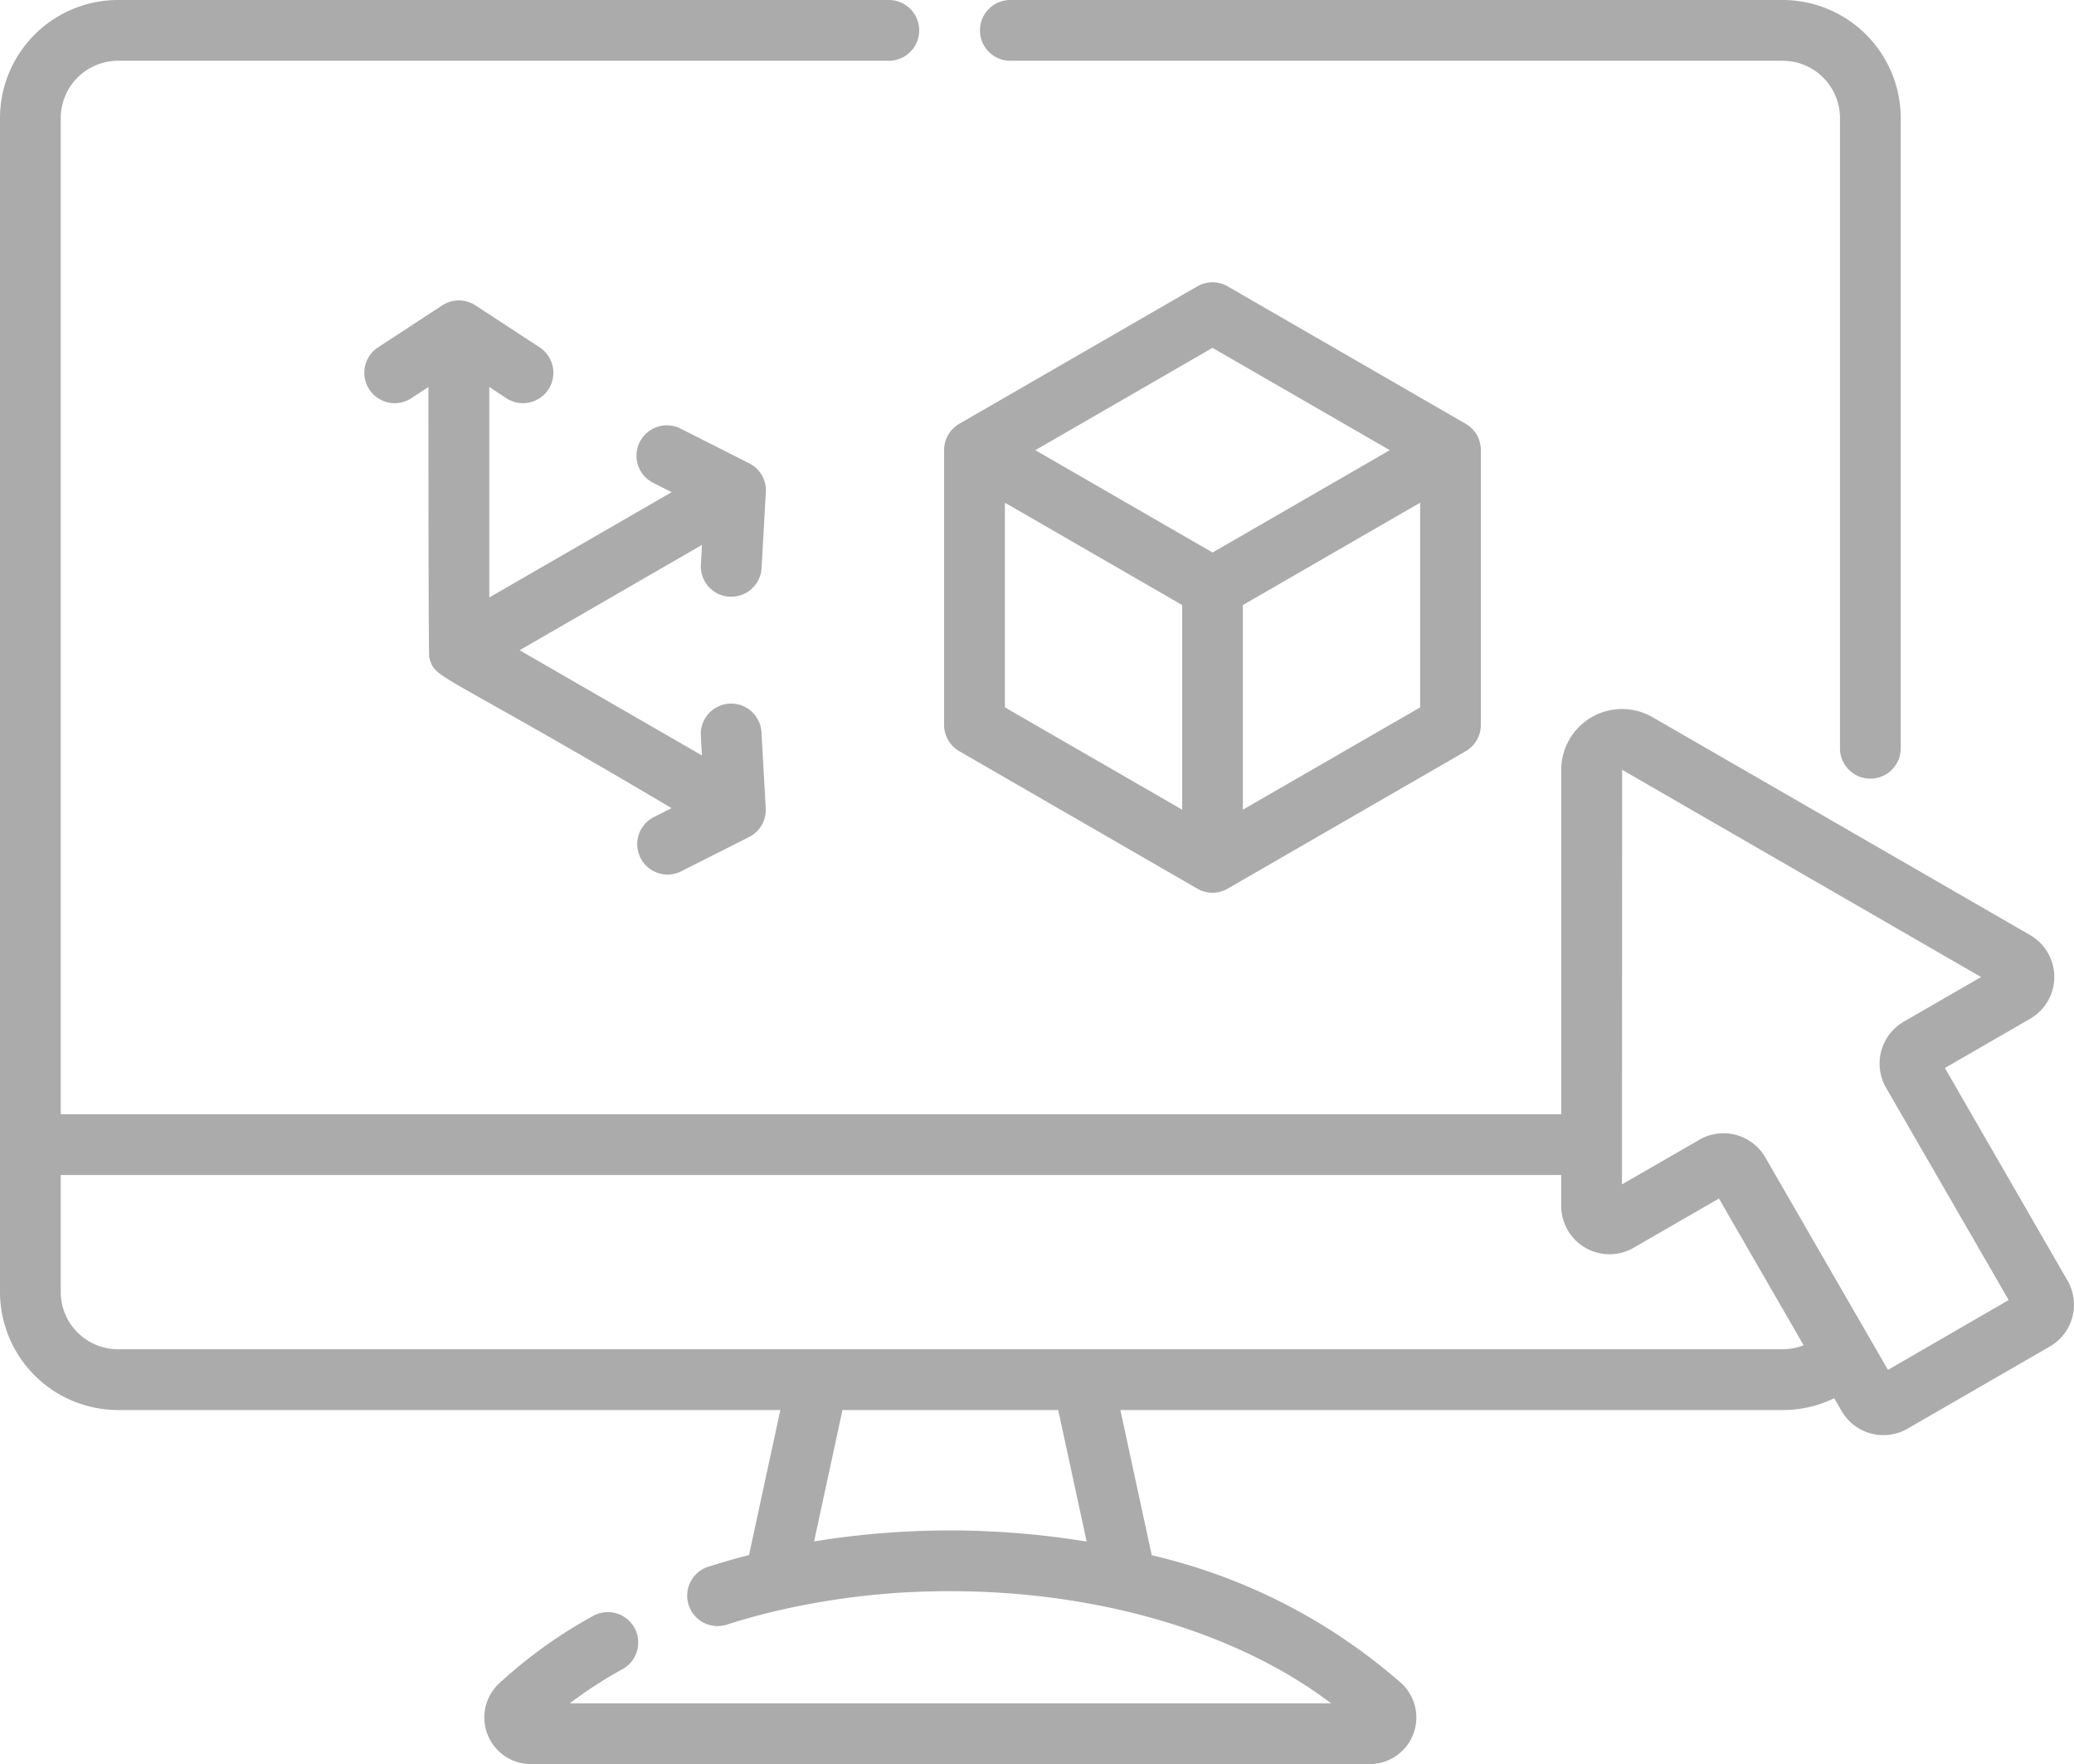 <svg id="组_426" data-name="组 426" xmlns="http://www.w3.org/2000/svg" width="100.607" height="85.561" viewBox="0 0 100.607 85.561">
  <g id="组_425" data-name="组 425" transform="translate(0 0)">
    <g id="sofware">
      <path id="路径_1045" data-name="路径 1045" d="M243.587,3.447h37.427a2.782,2.782,0,0,1,2.779,2.779V36.753a1.474,1.474,0,1,0,2.947,0V6.226A5.733,5.733,0,0,0,281.014.5H243.587a1.474,1.474,0,1,0,0,2.947Zm0,0" transform="translate(-194.538 -0.5)" fill="#ababab"/>
      <path id="路径_1046" data-name="路径 1046" d="M233.807,92.92l11.544,6.664a1.478,1.478,0,0,0,.737.2h0a1.478,1.478,0,0,0,.737-.2l11.544-6.664a1.474,1.474,0,0,0,.737-1.276V78.314a1.473,1.473,0,0,0-.737-1.276l-.01-.006-11.534-6.659a1.474,1.474,0,0,0-1.474,0l-11.534,6.659-.011.006a1.473,1.473,0,0,0-.737,1.276v13.33A1.474,1.474,0,0,0,233.807,92.92Zm2.211-2.127V80.867l.5.286,8.1,4.677v9.925Zm11.544,4.962V85.83l8.1-4.677.5-.286v9.926Zm-1.474-22.4,8.6,4.963-1.267.732-7.33,4.232-7.33-4.232-1.266-.732Zm0,0" transform="translate(-187.272 -56.484)" fill="#ababab"/>
      <path id="路径_1047" data-name="路径 1047" d="M107.784,89.021l.084,0a1.473,1.473,0,0,0,1.47-1.391l.206-3.68a1.474,1.474,0,0,0-.807-1.4l-3.29-1.662a1.474,1.474,0,1,0-1.329,2.63l.857.433-8.846,5.107V78.849l.8.526a1.474,1.474,0,1,0,1.614-2.466l-3.084-2.018a1.473,1.473,0,0,0-1.613,0l-3.084,2.018a1.474,1.474,0,1,0,1.614,2.466l.8-.526c0,14.048.043,13.122.038,13.1.008.034.015.062.024.091.292,1,.4.528,11.732,7.235l-.857.433a1.474,1.474,0,0,0,.665,2.789,1.459,1.459,0,0,0,.663-.159l3.29-1.661a1.473,1.473,0,0,0,.807-1.4l-.206-3.681a1.473,1.473,0,0,0-2.942.165l.053.958L97.6,91.617l8.846-5.108-.053.959a1.472,1.472,0,0,0,1.388,1.554Zm0,0" transform="translate(-72.394 -60.08)" fill="#ababab"/>
      <path id="路径_1048" data-name="路径 1048" d="M100.292,62.608,94.344,52.3l4.136-2.389a2.343,2.343,0,0,0,0-4.058L80.162,35.284a2.953,2.953,0,0,0-4.429,2.557v16.7H2.947V6.226A2.782,2.782,0,0,1,5.726,3.447H43.153a1.474,1.474,0,0,0,0-2.947H5.726A5.733,5.733,0,0,0,0,6.226V63.162a5.733,5.733,0,0,0,5.726,5.726H37.853l-1.52,7.035q-.975.25-1.927.551a1.474,1.474,0,1,0,.89,2.809q1.232-.39,2.51-.686a1.509,1.509,0,0,0,.2-.045,36.775,36.775,0,0,1,8.1-.877c7.2,0,13.944,2.008,18.461,5.437H27.641a21.582,21.582,0,0,1,2.561-1.66,1.474,1.474,0,0,0-1.432-2.577,23.138,23.138,0,0,0-4.558,3.273,2.26,2.26,0,0,0,1.544,3.912H66.444a2.26,2.26,0,0,0,1.543-3.912A27.89,27.89,0,0,0,55.87,75.932l-1.523-7.044H86.476a5.7,5.7,0,0,0,2.5-.572l.358.619a2.343,2.343,0,0,0,3.2.857l6.9-3.984a2.342,2.342,0,0,0,.858-3.2ZM52.712,75.269a41.019,41.019,0,0,0-13.221-.008l1.376-6.372H51.332Zm33.764-9.328H5.726a2.781,2.781,0,0,1-2.779-2.778V57.489H75.732v1.5a2.343,2.343,0,0,0,3.515,2.029l4.136-2.388,4.109,7.117a2.783,2.783,0,0,1-1.016.191Zm5.107,1-.83-1.437c-.015-.028-.031-.056-.048-.083l-5.071-8.783a2.333,2.333,0,0,0-1.422-1.092,2.374,2.374,0,0,0-.611-.081,2.336,2.336,0,0,0-1.167.315L78.68,57.944l.008-20.107L96.1,47.887l-3.753,2.167a2.346,2.346,0,0,0-.858,3.2l5.949,10.3Zm0,0" transform="translate(0 -0.5)" fill="#ababab"/>
    </g>
  </g>
</svg>
